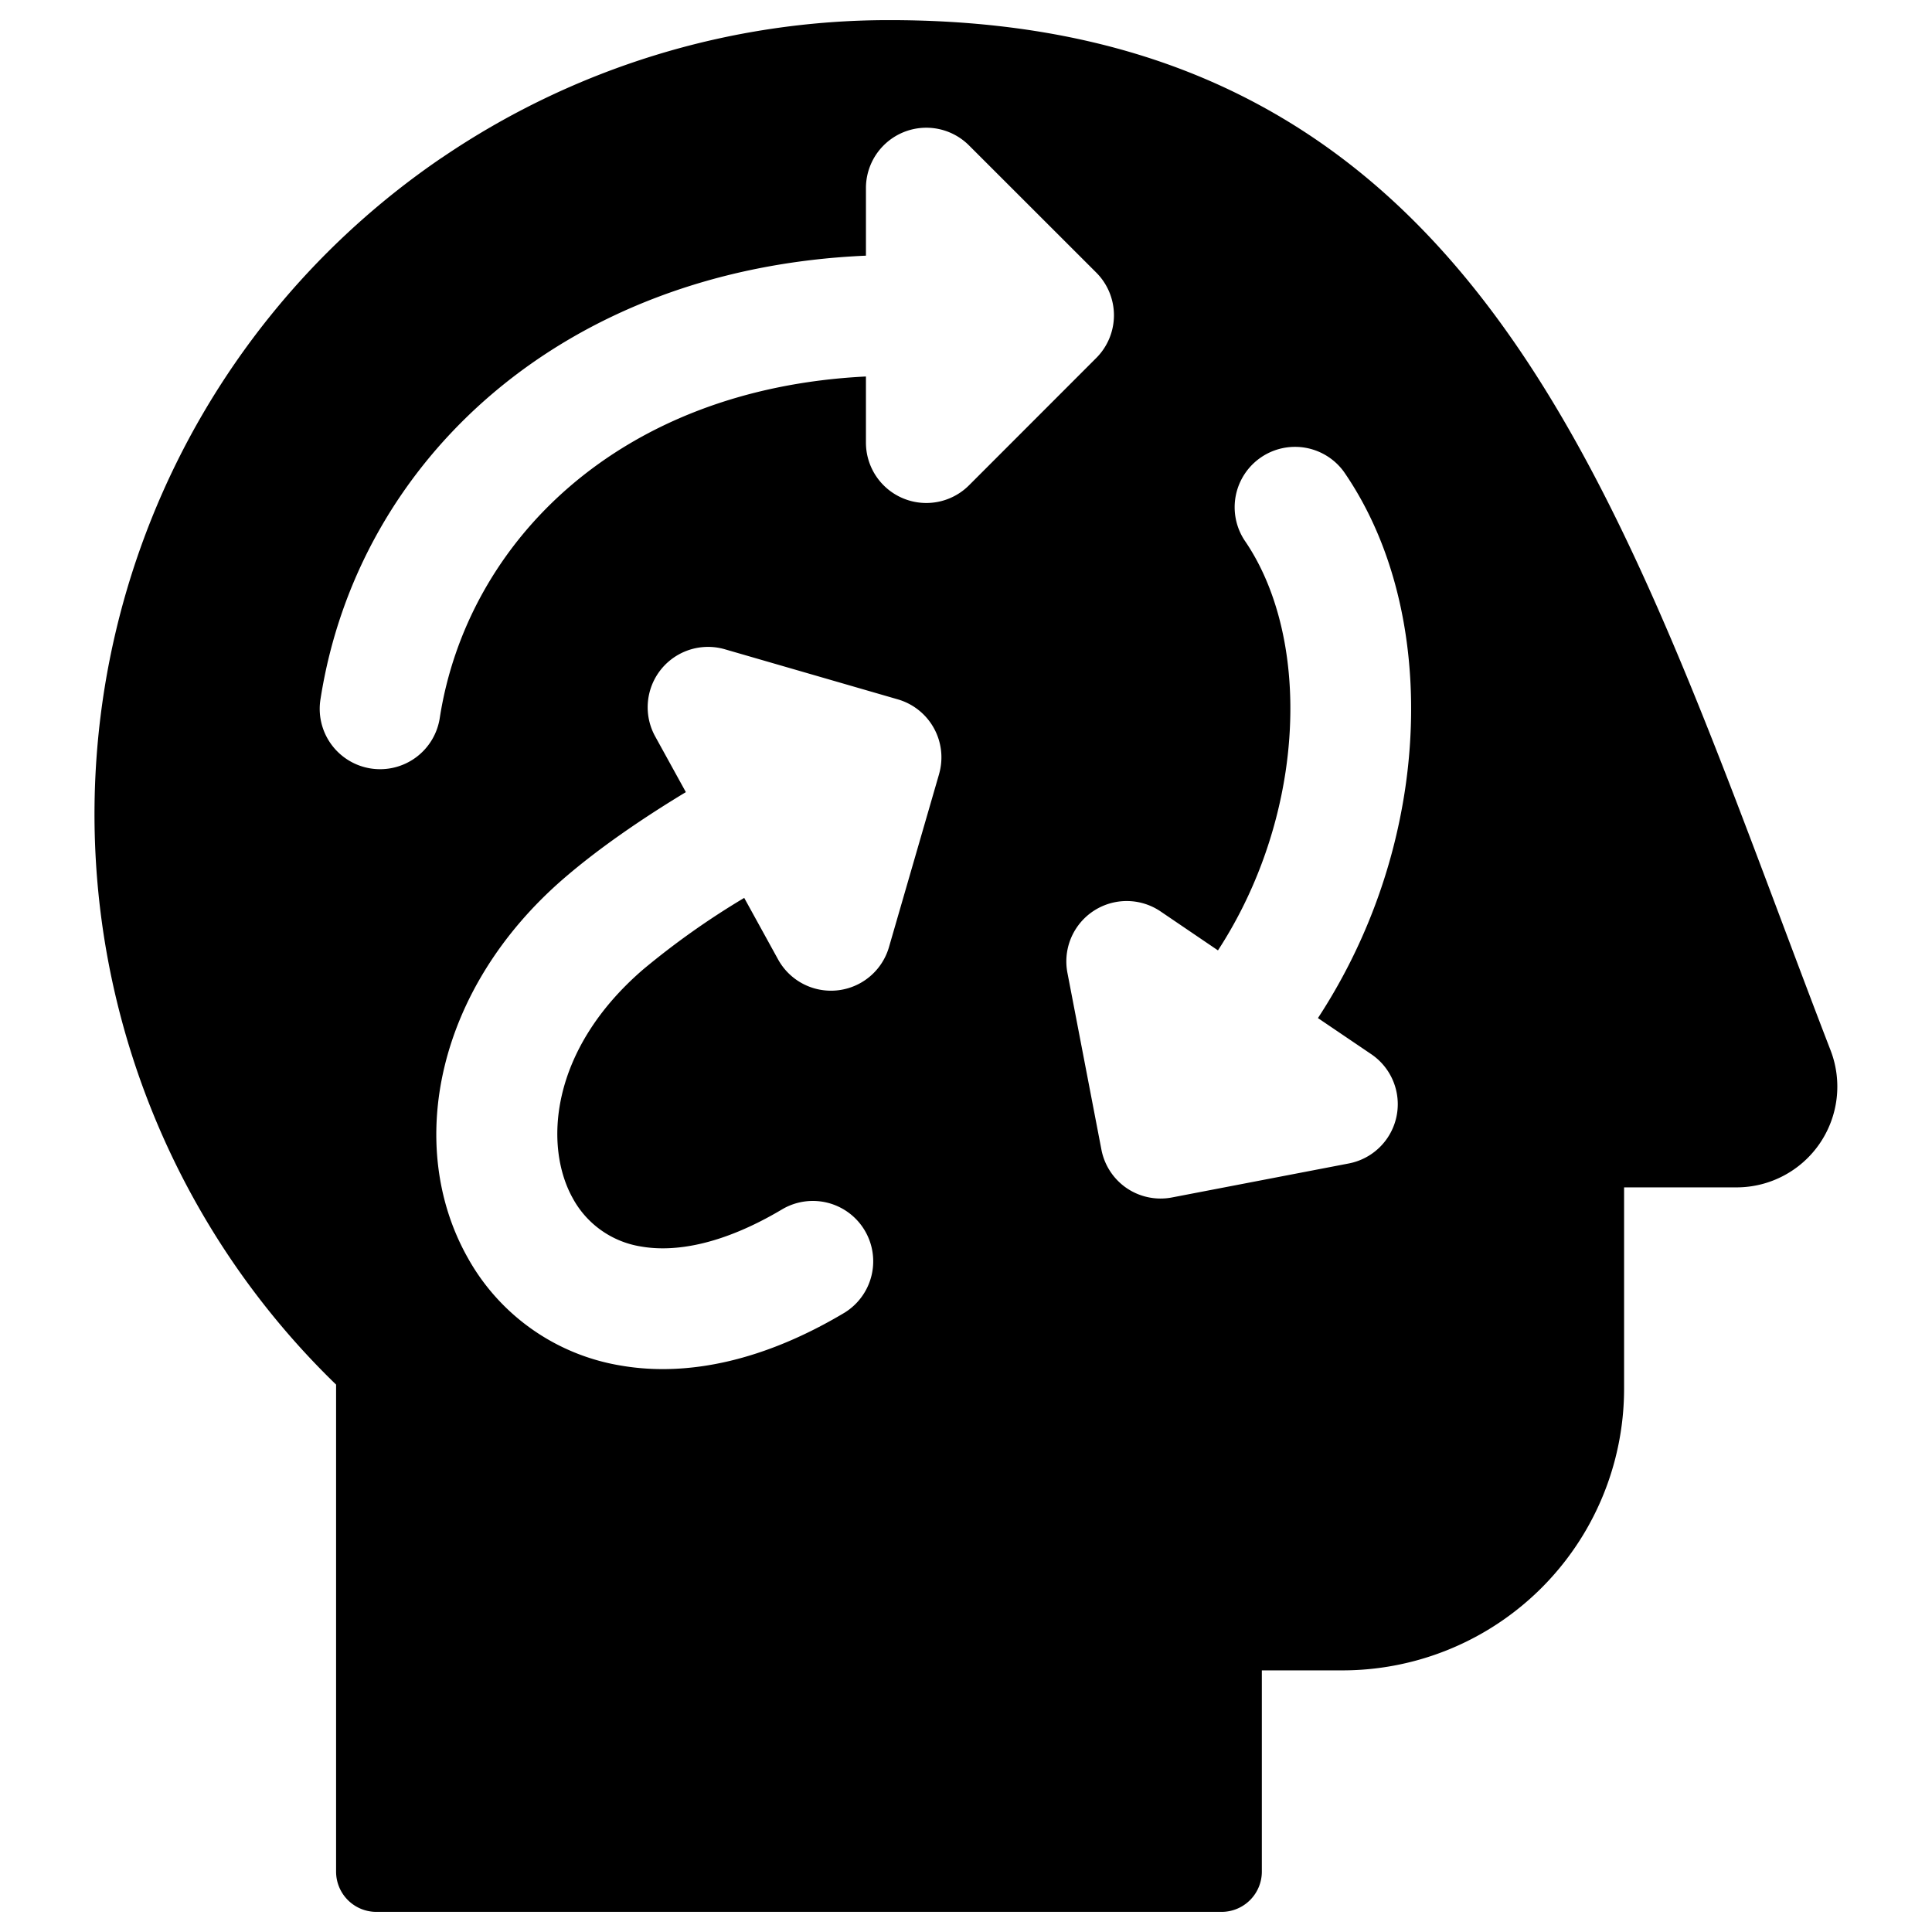 <svg xmlns="http://www.w3.org/2000/svg" fill="none" viewBox="0 0 24 24"><path fill="#000000" fill-rule="evenodd" d="M5.488 1.96A9.865 9.865 0 0 1 11.05 0.25c1.856 0 3.376 0.383 4.648 1.084 1.272 0.7 2.267 1.7 3.097 2.895 1.361 1.957 2.316 4.498 3.319 7.167 0.206 0.548 0.413 1.1 0.627 1.654a1.252 1.252 0 0 1 -1.166 1.7h-1.4v2.5a3.5 3.5 0 0 1 -3.5 3.5h-1v2.5a0.5 0.5 0 0 1 -0.5 0.5h-10.5a0.5 0.5 0 0 1 -0.5 -0.5V17.2A9.865 9.865 0 0 1 5.487 1.96Zm5.269 2.717C7.67 4.83 5.802 6.752 5.464 8.912a0.75 0.75 0 1 1 -1.482 -0.231c0.465 -2.972 3.02 -5.343 6.775 -5.505v-0.84a0.75 0.75 0 0 1 1.28 -0.53l1.581 1.58a0.75 0.75 0 0 1 0 1.061l-1.58 1.581a0.75 0.75 0 0 1 -1.281 -0.53v-0.821Zm3.24 10.083a0.75 0.75 0 0 1 -0.315 -0.48l-0.422 -2.195a0.75 0.75 0 0 1 1.157 -0.763l0.713 0.484c0.442 -0.678 0.724 -1.45 0.84 -2.22 0.17 -1.136 -0.032 -2.181 -0.51 -2.874a0.75 0.75 0 0 1 1.234 -0.852c0.75 1.086 0.97 2.545 0.76 3.949a7.119 7.119 0 0 1 -1.082 2.838l0.663 0.449a0.75 0.75 0 0 1 -0.28 1.357l-2.195 0.422a0.75 0.75 0 0 1 -0.563 -0.115Zm-2.332 -5.143a0.75 0.75 0 0 0 -0.511 -0.929l-2.148 -0.622A0.75 0.75 0 0 0 8.14 9.15l0.38 0.69c-0.497 0.3 -1.054 0.674 -1.511 1.068 -1.593 1.373 -1.974 3.32 -1.207 4.701a2.673 2.673 0 0 0 1.907 1.354c0.847 0.147 1.801 -0.07 2.785 -0.658a0.75 0.75 0 0 0 -0.77 -1.287c-0.765 0.457 -1.356 0.537 -1.758 0.467a1.174 1.174 0 0 1 -0.853 -0.604c-0.354 -0.638 -0.292 -1.83 0.875 -2.837a9.798 9.798 0 0 1 1.257 -0.89l0.421 0.765a0.75 0.75 0 0 0 1.377 -0.153l0.622 -2.148Z" clip-rule="evenodd" stroke-width="1"></path></svg>